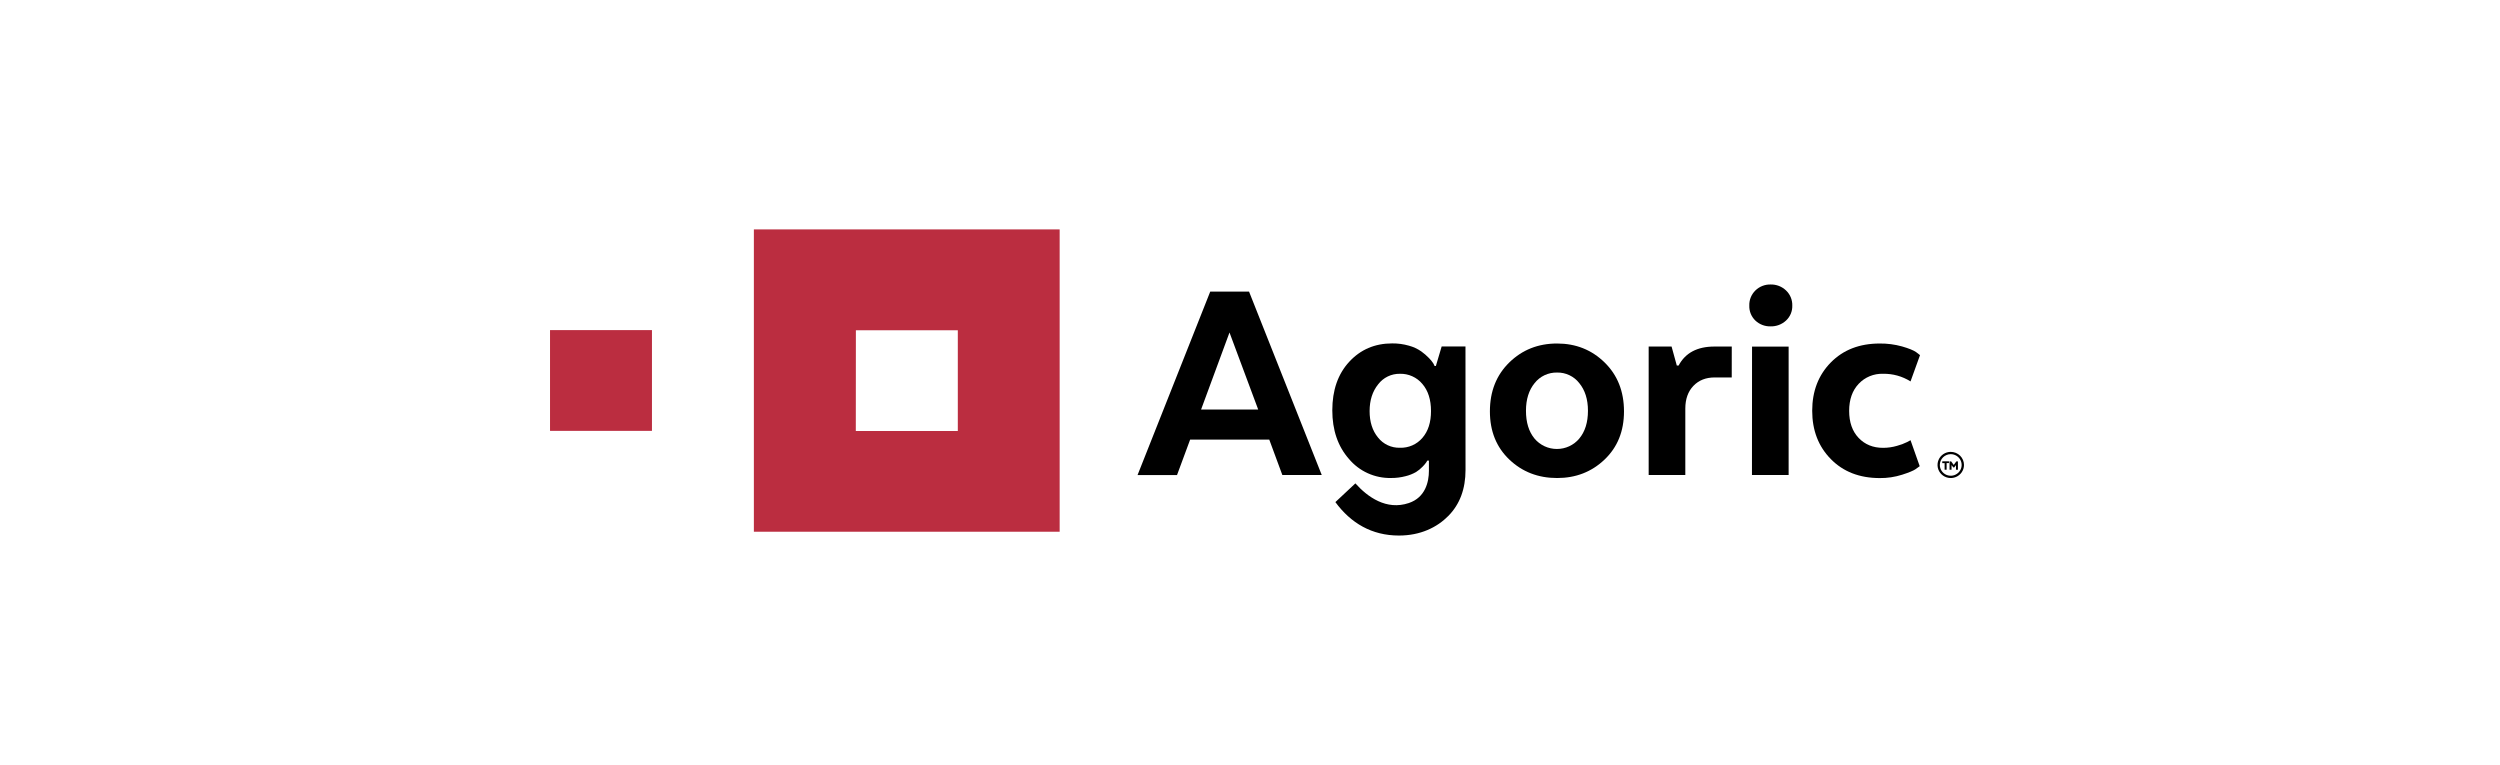 <svg width="268" height="82" viewBox="0 0 268 82" fill="none" xmlns="http://www.w3.org/2000/svg">
<path d="M113.595 57.001V24.59H80.815V57.001H113.595ZM91.751 35.403H102.677V46.206H91.743L91.751 35.403Z" fill="#BB2D40"/>
<path d="M58.963 35.387H69.89V46.189H58.963V35.387Z" fill="#BB2D40"/>
<path d="M141.69 50.918H137.466L136.064 47.122H127.584L126.177 50.925H121.946L129.738 31.258H133.897L141.69 50.918ZM128.756 43.902H134.879L131.802 35.644L128.756 43.902Z" fill="black"/>
<path d="M157.104 50.381C157.104 52.414 156.493 54.053 155.271 55.297C154.05 56.542 152.259 57.41 149.966 57.41C147.053 57.41 144.806 56.076 143.152 53.825L145.297 51.818C146.595 53.269 148.62 54.738 151.028 53.925C152.799 53.33 153.179 51.655 153.179 50.476V49.374H153.007C152.985 49.418 152.947 49.483 152.892 49.57C152.775 49.733 152.644 49.887 152.5 50.029C152.291 50.249 152.054 50.442 151.796 50.604C151.448 50.802 151.073 50.951 150.682 51.046C150.169 51.181 149.64 51.246 149.11 51.241C148.253 51.258 147.403 51.082 146.624 50.729C145.844 50.376 145.156 49.853 144.609 49.201C143.418 47.847 142.823 46.11 142.823 43.99C142.823 41.826 143.429 40.09 144.641 38.779C145.853 37.468 147.387 36.813 149.242 36.813C149.851 36.807 150.458 36.889 151.043 37.058C151.511 37.184 151.954 37.39 152.352 37.665C152.652 37.88 152.932 38.121 153.188 38.386C153.368 38.565 153.527 38.762 153.663 38.976L153.793 39.238H153.924L154.547 37.139H157.099L157.104 50.381ZM152.472 41.151C152.18 40.802 151.812 40.523 151.395 40.336C150.977 40.148 150.523 40.057 150.064 40.07C149.614 40.063 149.169 40.162 148.765 40.358C148.361 40.555 148.009 40.843 147.739 41.199C147.129 41.954 146.823 42.91 146.822 44.068C146.821 45.225 147.122 46.17 147.724 46.903C148 47.254 148.355 47.537 148.762 47.727C149.168 47.918 149.615 48.011 150.064 48C150.523 48.016 150.98 47.929 151.4 47.744C151.819 47.56 152.191 47.283 152.486 46.935C153.099 46.224 153.404 45.269 153.403 44.068C153.404 42.843 153.094 41.871 152.472 41.151Z" fill="black"/>
<path d="M172.012 49.261C170.626 50.584 168.929 51.245 166.921 51.244C164.892 51.244 163.184 50.583 161.797 49.261C160.411 47.939 159.718 46.219 159.718 44.1C159.718 41.958 160.411 40.21 161.797 38.855C163.184 37.5 164.892 36.823 166.921 36.824C168.93 36.824 170.627 37.501 172.012 38.855C173.398 40.209 174.091 41.957 174.092 44.1C174.093 46.219 173.4 47.939 172.012 49.261ZM169.295 47.016C169.917 46.273 170.229 45.278 170.229 44.033C170.229 42.811 169.917 41.822 169.295 41.067C169.016 40.708 168.656 40.419 168.244 40.223C167.832 40.026 167.379 39.928 166.921 39.937C166.458 39.926 166 40.023 165.581 40.219C165.163 40.416 164.797 40.706 164.513 41.067C163.894 41.822 163.584 42.811 163.584 44.033C163.584 45.281 163.89 46.275 164.501 47.016C164.794 47.365 165.16 47.645 165.575 47.838C165.989 48.031 166.442 48.13 166.9 48.13C167.358 48.13 167.81 48.031 168.225 47.838C168.639 47.645 169.006 47.365 169.298 47.016H169.295Z" fill="black"/>
<path d="M185.642 40.462H183.81C182.871 40.462 182.112 40.762 181.534 41.363C180.956 41.964 180.667 42.778 180.666 43.805V50.917H176.737V37.15H179.193L179.752 39.183H179.949C180.669 37.829 181.946 37.151 183.781 37.15H185.645L185.642 40.462Z" fill="black"/>
<path d="M188.18 34.368C187.963 34.16 187.793 33.91 187.68 33.634C187.567 33.357 187.514 33.06 187.525 32.762C187.514 32.461 187.567 32.161 187.68 31.881C187.793 31.602 187.963 31.348 188.18 31.136C188.395 30.926 188.651 30.761 188.932 30.651C189.213 30.541 189.514 30.489 189.816 30.497C190.119 30.49 190.421 30.544 190.704 30.653C190.986 30.763 191.244 30.927 191.462 31.136C191.682 31.345 191.856 31.598 191.972 31.877C192.087 32.157 192.142 32.457 192.133 32.759C192.143 33.058 192.088 33.356 191.973 33.633C191.857 33.91 191.683 34.159 191.462 34.364C191.015 34.779 190.42 35.003 189.807 34.987C189.508 34.995 189.21 34.944 188.931 34.838C188.652 34.732 188.397 34.572 188.18 34.368ZM187.819 37.153H191.741V50.92H187.81L187.819 37.153Z" fill="black"/>
<path d="M196.264 49.212C194.933 47.859 194.268 46.133 194.268 44.034C194.268 41.935 194.933 40.209 196.264 38.855C197.596 37.502 199.342 36.825 201.504 36.825C202.311 36.816 203.115 36.921 203.893 37.136C204.613 37.343 205.115 37.545 205.399 37.741L205.826 38.07L204.809 40.888C203.93 40.334 202.905 40.05 201.863 40.07C201.374 40.053 200.886 40.142 200.434 40.328C199.982 40.515 199.576 40.796 199.244 41.151C198.568 41.871 198.23 42.835 198.229 44.042C198.229 45.267 198.567 46.234 199.244 46.944C199.92 47.654 200.793 48.008 201.863 48.008C202.367 48.009 202.869 47.937 203.353 47.796C203.732 47.697 204.099 47.56 204.45 47.386L204.809 47.19L205.793 49.976C205.683 50.063 205.525 50.178 205.317 50.316C205.109 50.454 204.641 50.656 203.91 50.889C203.132 51.137 202.319 51.259 201.502 51.25C199.338 51.246 197.592 50.567 196.264 49.212Z" fill="black"/>
<path d="M209.119 48.686C209.351 48.686 209.577 48.754 209.769 48.881C209.962 49.008 210.111 49.189 210.2 49.4C210.289 49.611 210.312 49.844 210.267 50.068C210.221 50.292 210.11 50.498 209.946 50.66C209.783 50.822 209.574 50.932 209.348 50.977C209.121 51.021 208.886 50.998 208.672 50.911C208.458 50.823 208.275 50.675 208.147 50.485C208.018 50.295 207.95 50.071 207.95 49.843C207.95 49.536 208.074 49.242 208.293 49.025C208.512 48.809 208.809 48.687 209.119 48.686ZM209.119 48.44C208.839 48.44 208.565 48.522 208.332 48.677C208.099 48.831 207.917 49.05 207.81 49.306C207.703 49.563 207.675 49.845 207.729 50.117C207.784 50.389 207.919 50.639 208.118 50.835C208.316 51.031 208.569 51.164 208.844 51.218C209.119 51.273 209.404 51.245 209.663 51.139C209.923 51.033 210.144 50.853 210.3 50.623C210.456 50.393 210.54 50.122 210.54 49.844C210.54 49.472 210.391 49.115 210.125 48.852C209.858 48.589 209.497 48.441 209.121 48.441L209.119 48.44Z" fill="black"/>
<path d="M208.211 49.455H208.928V49.642H208.677V50.353H208.462V49.647H208.211V49.455Z" fill="black"/>
<path d="M209.68 49.855L209.489 50.112H209.398L209.205 49.855V50.354H208.992V49.461H209.164L209.441 49.844L209.718 49.461H209.89V50.354H209.68V49.855Z" fill="black"/>
</svg>
